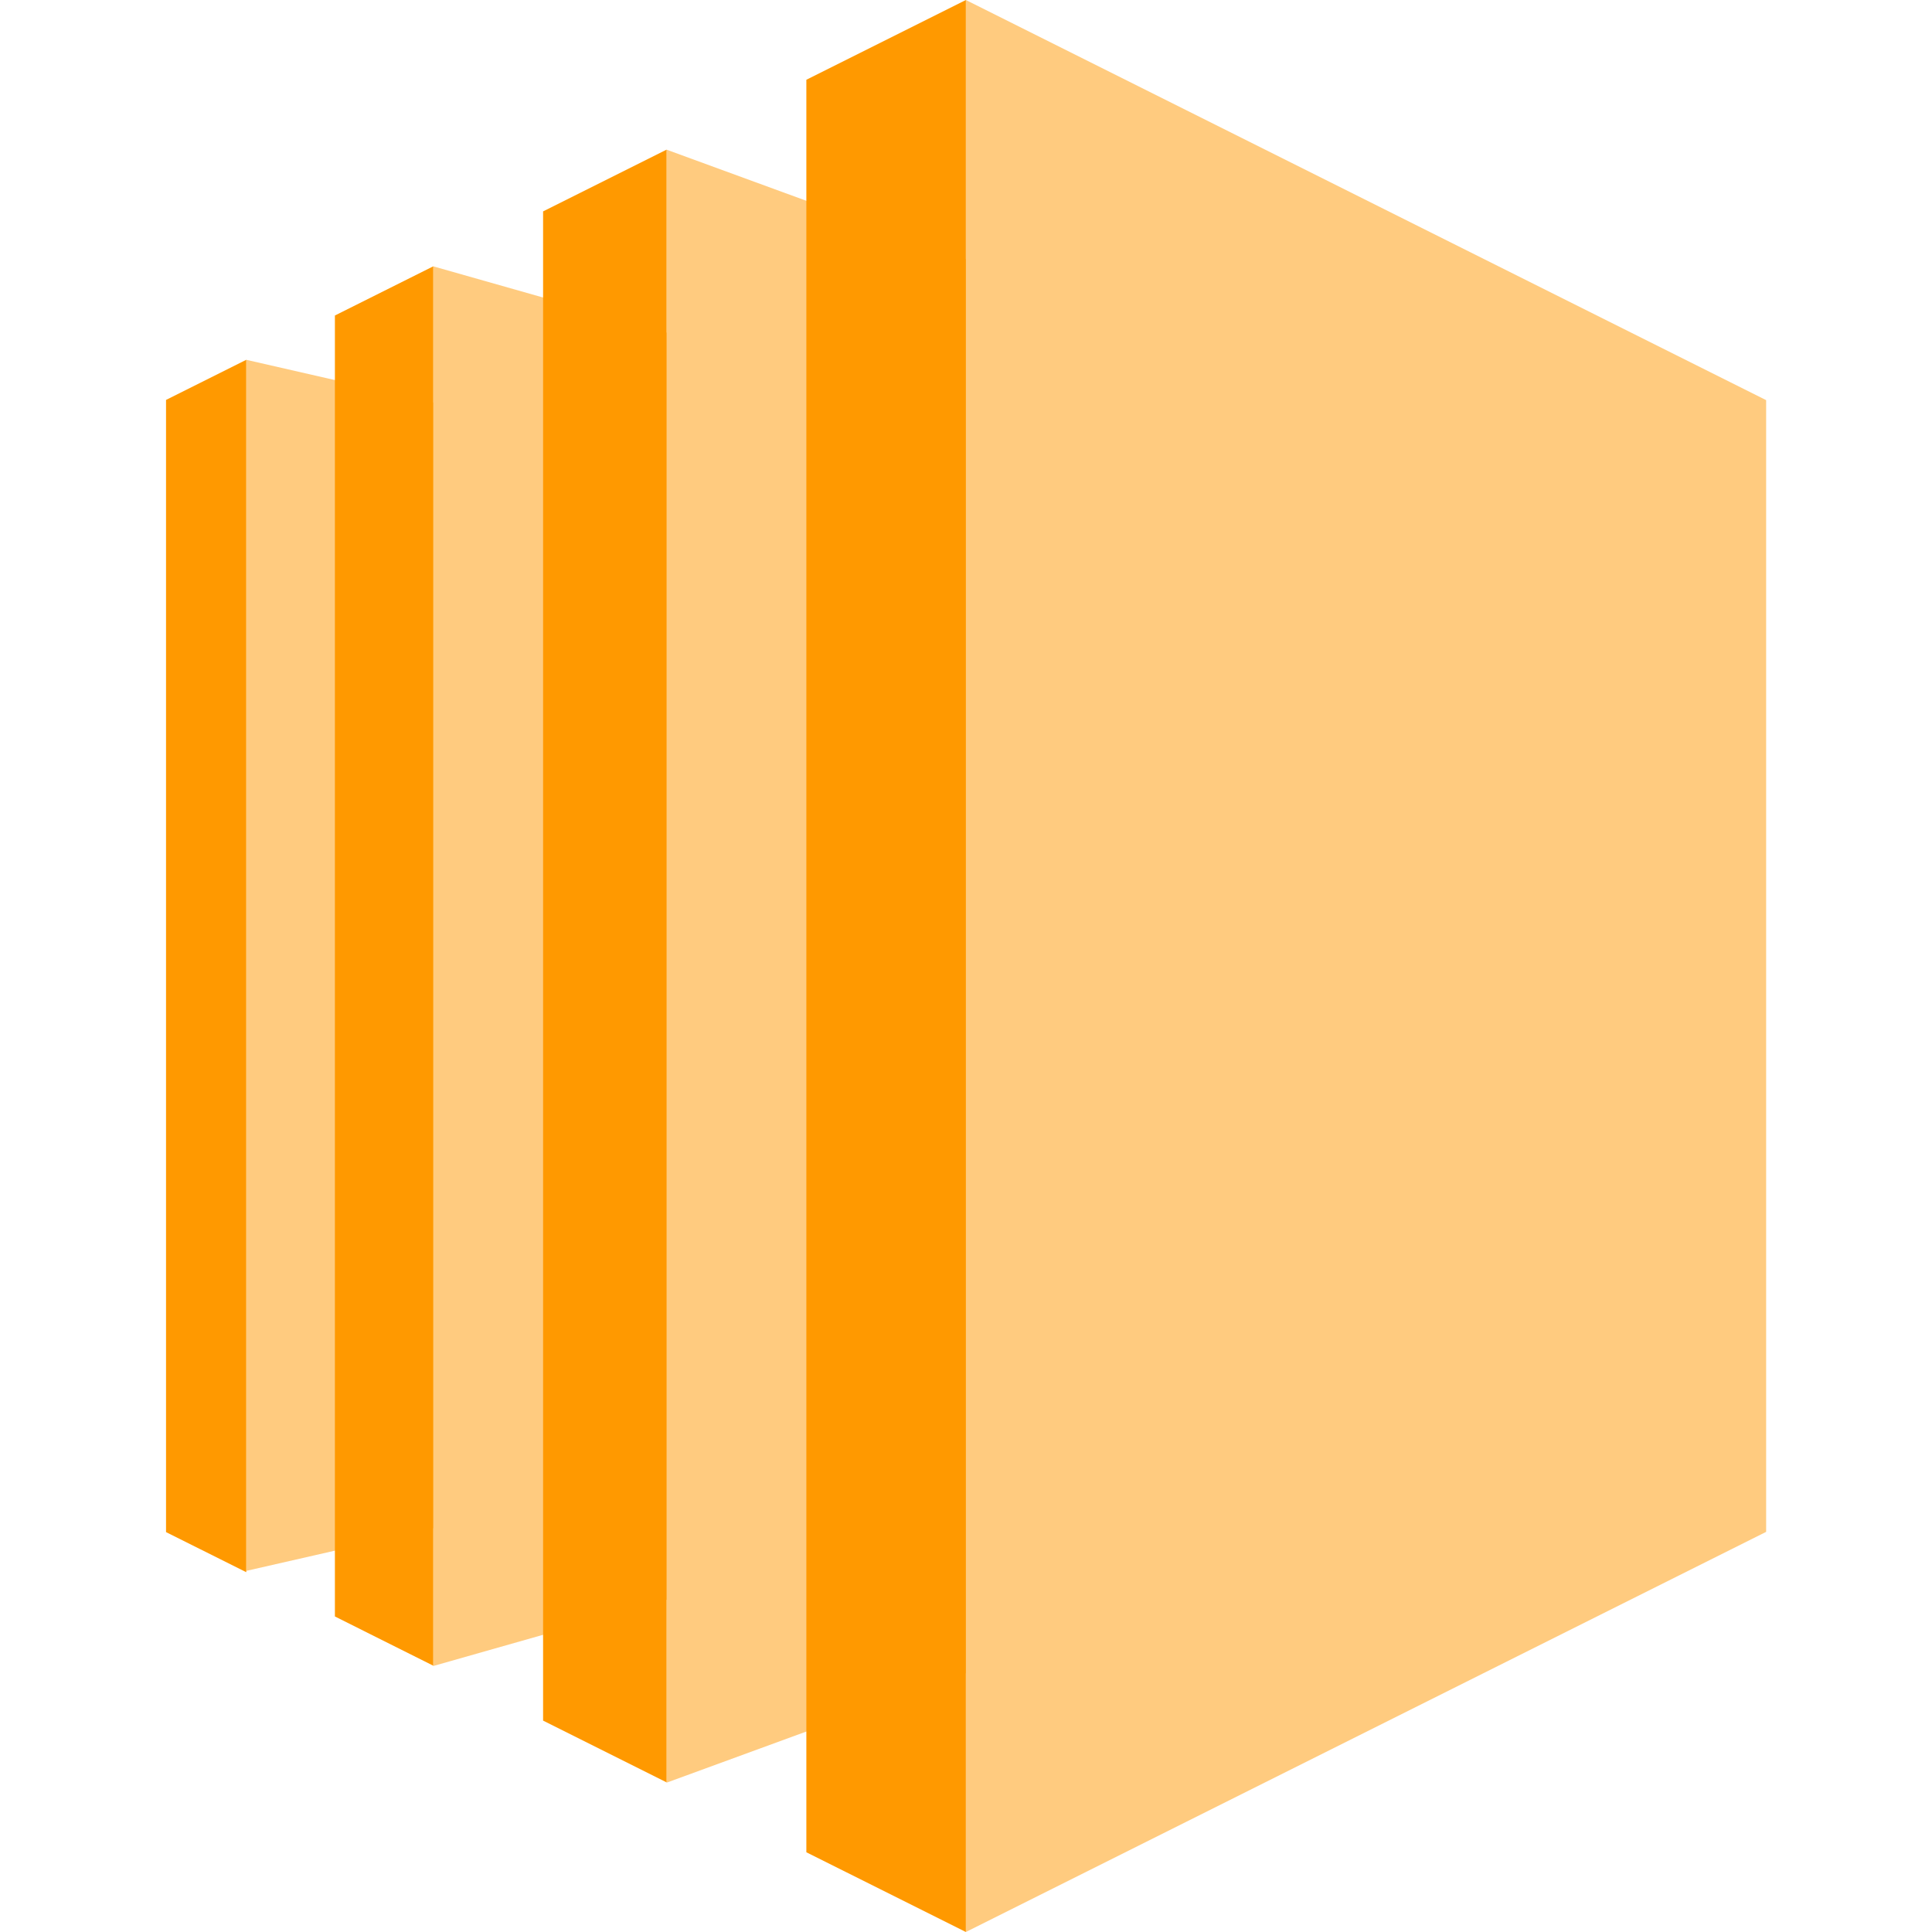 <svg width="128" height="128" viewBox="0 0 128 128" fill="none" xmlns="http://www.w3.org/2000/svg">
<g clip-path="url(#clip0_24_321)">
<path d="M28.705 101.248L16.316 104.075V23.838L28.705 26.671V101.248Z" fill="#FF9900" fill-opacity="0.5"/>
<path d="M44.163 105.984L28.705 110.377V17.646L44.163 22.034V105.984ZM63.992 110.85L44.163 118.107V9.916L63.992 17.17V110.85ZM117.012 101.49L63.992 128V0L117.012 26.51V101.49Z" fill="#FF9900" fill-opacity="0.5"/>
<path d="M53.423 5.285L63.992 0V128L53.423 122.717V5.285ZM35.981 14.005L44.163 9.915V118.086L35.981 113.995V14.005ZM22.188 20.903L28.705 17.645V110.356L22.188 107.095V20.903ZM16.316 23.838L11 26.496V101.506L16.316 104.162V23.838Z" fill="#FF9900"/>
</g>
<defs>
<clipPath id="clip0_24_321">
<rect width="128" height="128" fill="white"/>
</clipPath>
</defs>
</svg>
